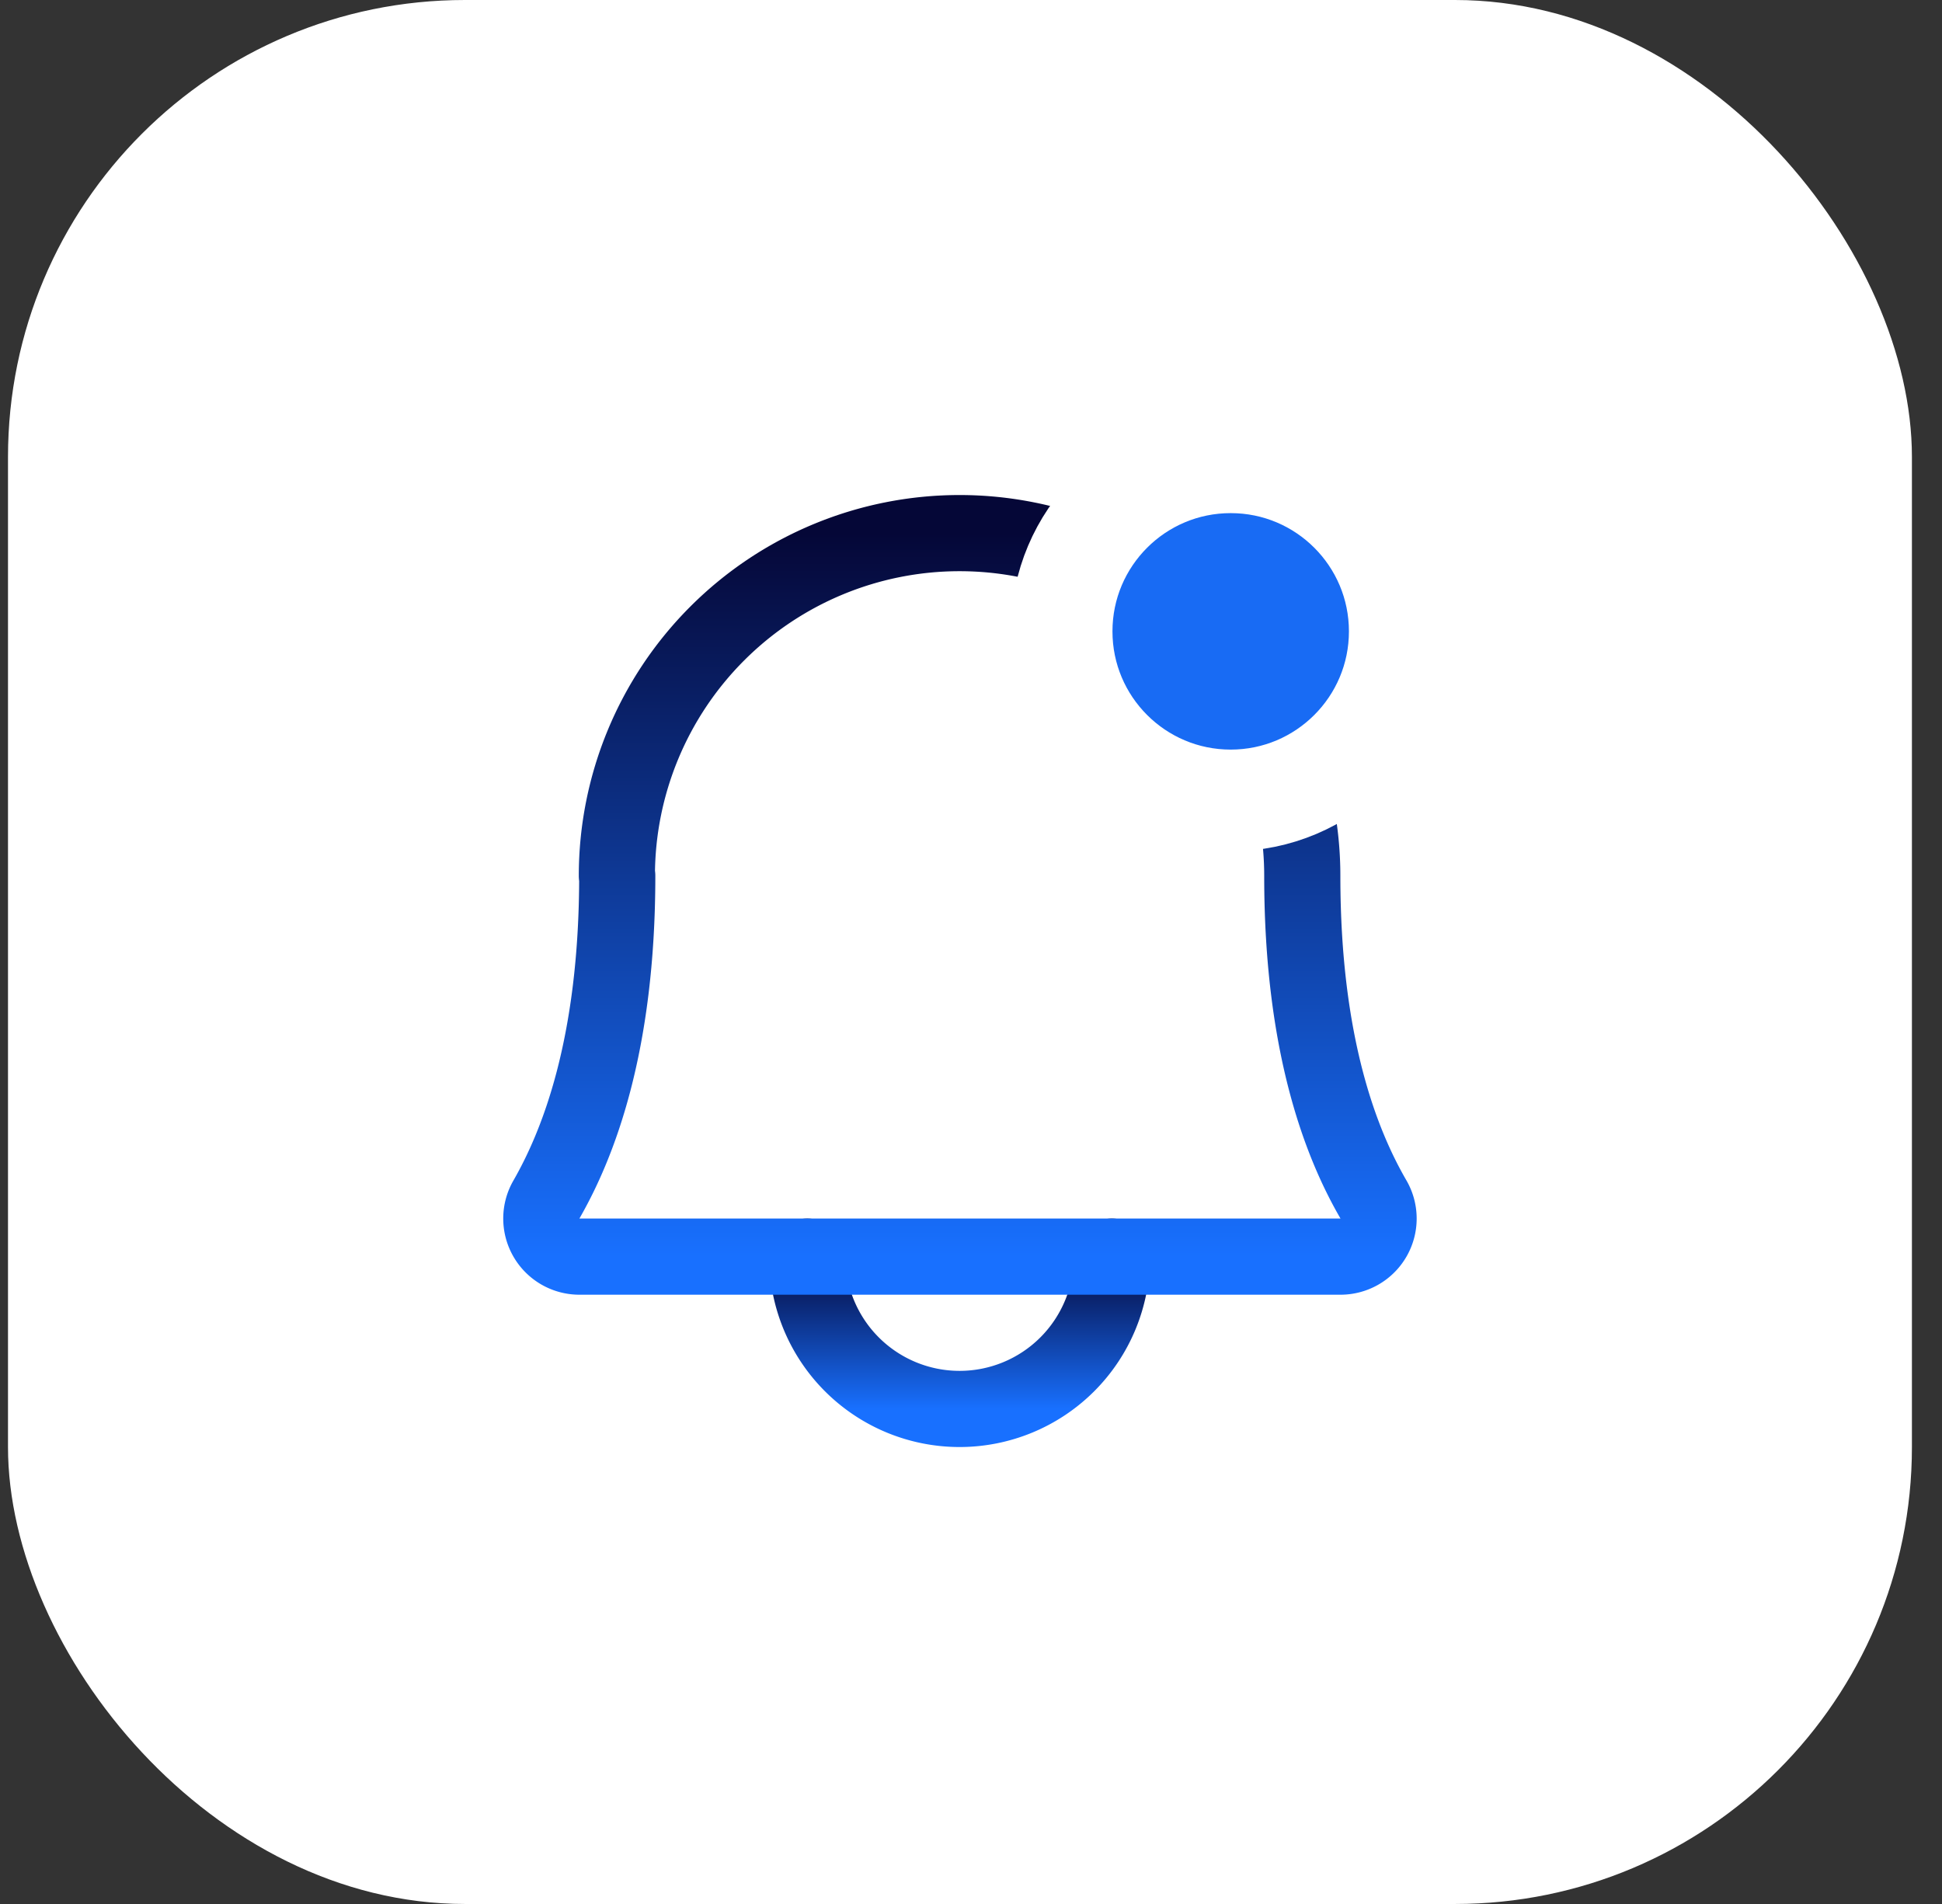<svg xmlns="http://www.w3.org/2000/svg" width="51" height="50" fill="none" viewBox="0 0 51 50"><rect x="0" y="0" width="51" height="50" fill="#333333" stroke="none"/><rect width="50" height="50" x=".21" fill="#fff" rx="12"/><g clip-path="url(#a)"><path stroke="url(#b)" stroke-linecap="round" stroke-linejoin="round" stroke-width="2" d="M21.2 33a4 4 0 1 0 8 0"/><path stroke="url(#c)" stroke-linecap="round" stroke-linejoin="round" stroke-width="2" d="M16.2 23a9 9 0 0 1 18 0c0 4.48 1.04 7.07 1.87 8.5a1 1 0 0 1-.86 1.5h-20a1 1 0 0 1-.86-1.5c.82-1.43 1.86-4.02 1.86-8.5Z"/><circle cx="32.32" cy="16.58" r="4.44" fill="#186BF4" stroke="#fff" stroke-width="2.67"/></g><defs><linearGradient id="b" x1="25.21" x2="25.21" y1="33" y2="37" gradientUnits="userSpaceOnUse"><stop stop-color="#050737"/><stop offset="1" stop-color="#1870FF"/></linearGradient><linearGradient id="c" x1="25.21" x2="25.21" y1="14" y2="33" gradientUnits="userSpaceOnUse"><stop stop-color="#050737"/><stop offset="1" stop-color="#1870FF"/></linearGradient><clipPath id="a"><path fill="#fff" d="M9.2 9h32v32h-32z"/></clipPath></defs></svg>